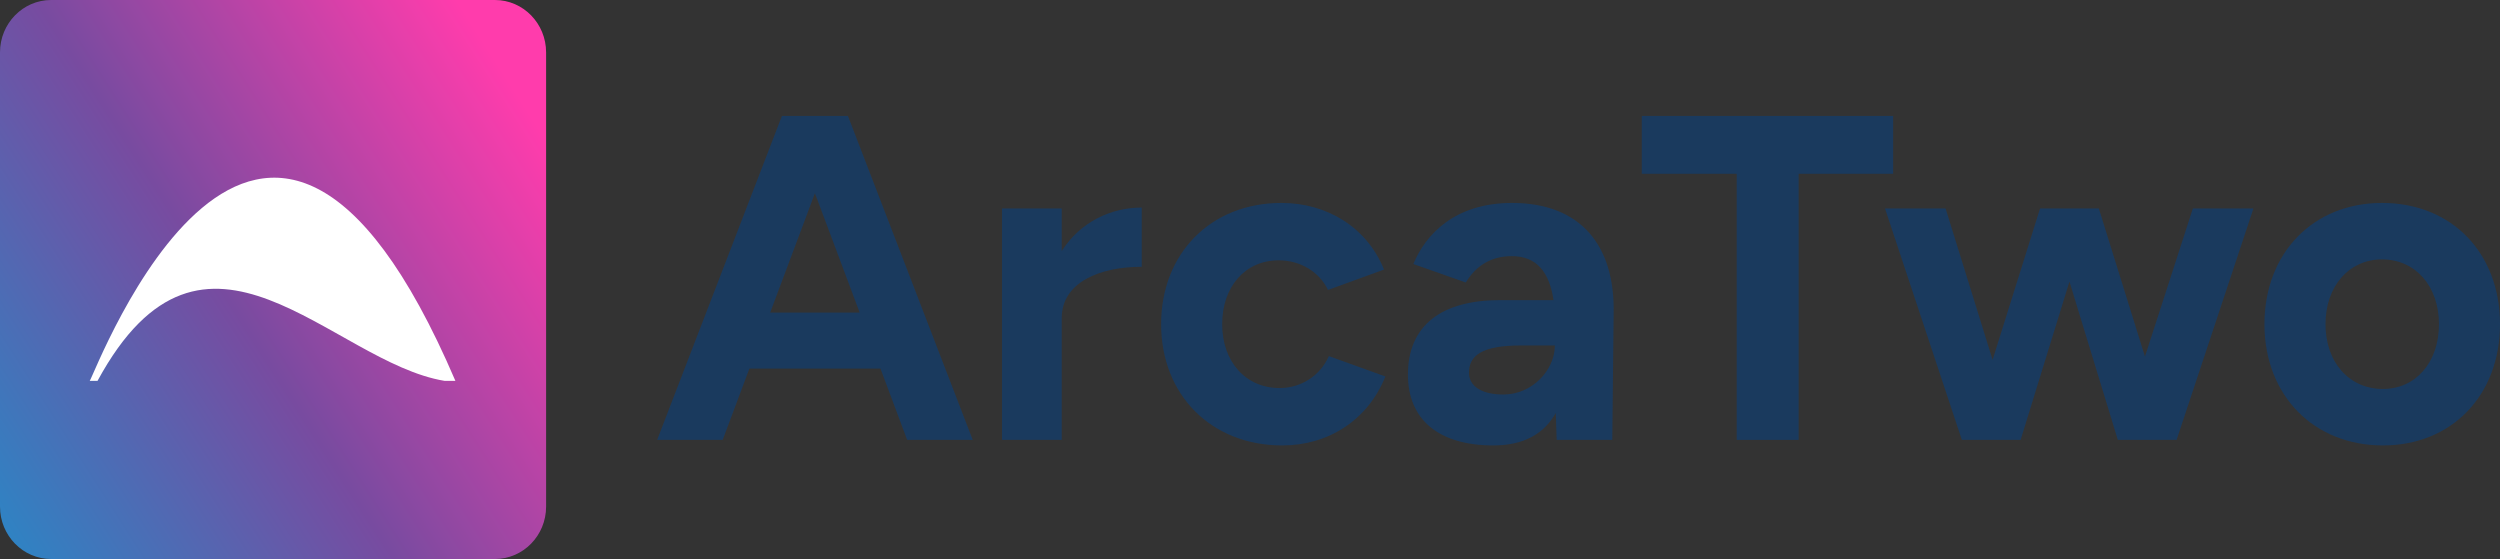<svg width="161" height="36" viewBox="0 0 161 36" fill="none" xmlns="http://www.w3.org/2000/svg">
<rect x="0" y="0" width="161" height="36" fill="#333333" stroke="none"/>
<path d="M153.459 28.686C149.005 28.686 145.831 25.467 145.831 20.877C145.831 16.287 148.976 13.069 153.401 13.069C157.885 13.069 161 16.287 161 20.877C161 25.467 157.885 28.686 153.459 28.686ZM153.459 25.049C155.585 25.049 157.07 23.321 157.07 20.877C157.07 18.433 155.556 16.705 153.401 16.705C151.276 16.705 149.762 18.433 149.762 20.877C149.762 23.321 151.276 25.049 153.459 25.049Z" fill="#1A3A5E"/>
<path d="M126.343 28.328L121.394 13.426H125.295L128.323 23.172L131.38 13.426H135.165L138.135 22.963L141.221 13.426H145.122L140.173 28.328H136.388L133.273 18.135L130.128 28.328H126.343Z" fill="#1A3A5E"/>
<path d="M111.844 28.328V11.191H105.73V7.466H121.918V11.191H115.833V28.328H111.844Z" fill="#1A3A5E"/>
<path d="M96.174 28.686C92.68 28.686 90.671 27.046 90.671 24.126C90.671 20.937 92.855 19.327 96.611 19.327H100.046C99.784 17.539 98.969 16.496 97.368 16.496C96.116 16.496 95.097 17.032 94.398 18.195L91.02 17.003C91.807 15.095 93.699 13.069 97.368 13.069C101.793 13.069 103.977 15.81 103.919 20.072L103.831 28.328H100.25L100.192 26.599C99.435 27.94 98.125 28.686 96.174 28.686ZM96.814 25.407C98.707 25.407 100.134 23.798 100.134 22.248H97.95C95.417 22.248 94.602 22.904 94.602 24.006C94.602 24.871 95.417 25.407 96.814 25.407Z" fill="#1A3A5E"/>
<path d="M82.58 28.686C78.009 28.686 74.777 25.437 74.777 20.877C74.777 16.317 77.98 13.069 82.522 13.069C85.433 13.069 88.025 14.618 89.131 17.36L85.521 18.672C84.968 17.509 83.745 16.764 82.347 16.764C80.193 16.764 78.708 18.463 78.708 20.877C78.708 23.291 80.222 24.99 82.406 24.99C83.803 24.99 85.026 24.185 85.579 22.933L89.219 24.245C88.083 27.076 85.521 28.686 82.58 28.686Z" fill="#1A3A5E"/>
<path d="M64.531 28.328V13.426H68.375V16.168C69.568 14.291 71.548 13.367 73.528 13.367V17.181C70.85 17.181 68.375 18.165 68.375 20.49V28.328H64.531Z" fill="#1A3A5E"/>
<path d="M42.32 28.328L50.356 7.466H54.607L62.643 28.328H58.421L56.703 23.738H48.26L46.542 28.328H42.32ZM49.599 20.132H55.364L52.481 12.443L49.599 20.132Z" fill="#1A3A5E"/>
<path d="M0 3.375C0 1.511 1.476 0 3.297 0H31.872C33.693 0 35.169 1.511 35.169 3.375V32.625C35.169 34.489 33.693 36 31.872 36H3.297C1.476 36 0 34.489 0 32.625V3.375Z" fill="url(#paint0_linear_1_430)"/>
<path d="M29.328 24.529C16.831 -4.656 6.155 24.015 5.778 24.529H6.28C13.188 11.801 21.353 23.336 28.638 24.529H29.328Z" fill="white"/>
<defs>
<linearGradient id="paint0_linear_1_430" x1="22.043" y1="-11.507" x2="-15.164" y2="12.328" gradientUnits="userSpaceOnUse">
<stop stop-color="#FF3CAC"/>
<stop offset="0.515" stop-color="#784BA0"/>
<stop offset="1" stop-color="#2B86C5"/>
</linearGradient>
</defs>
</svg>
